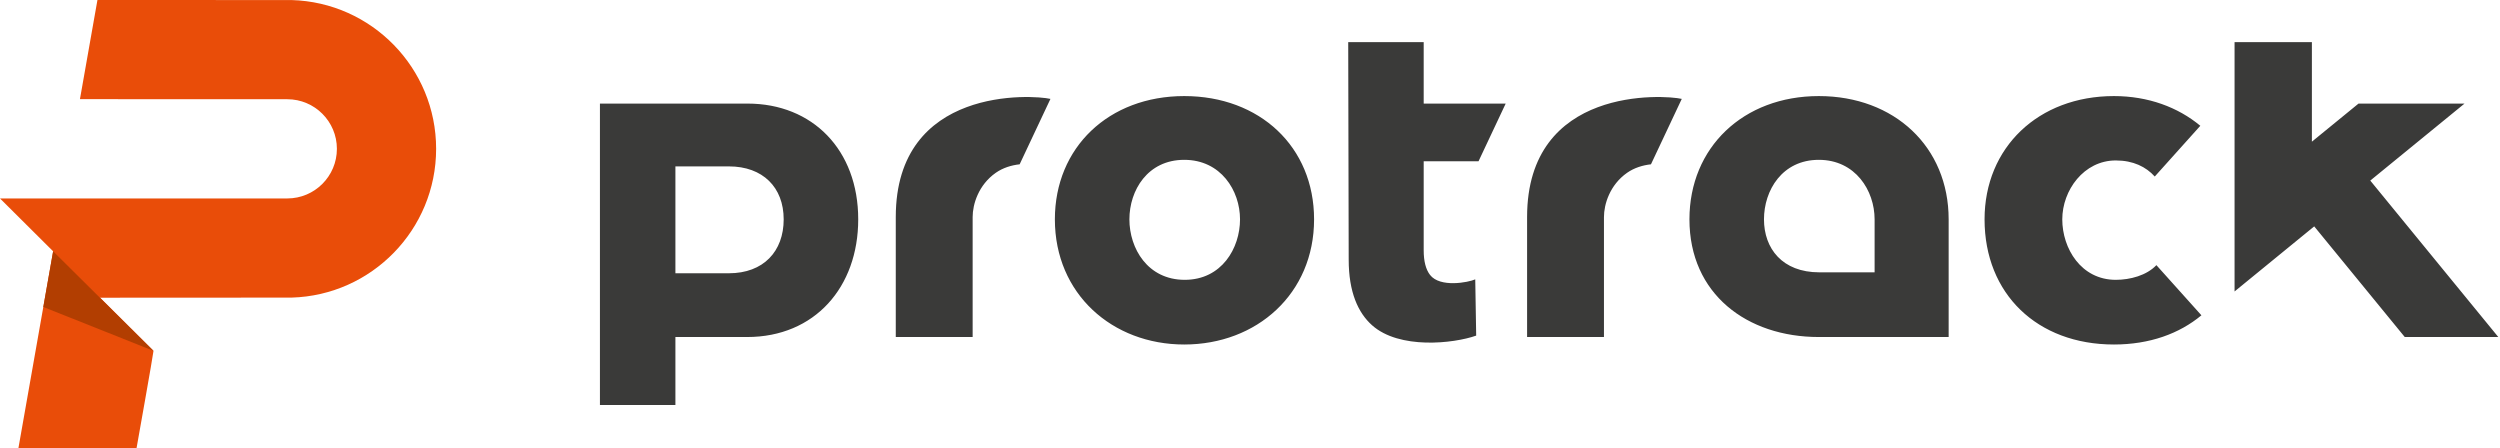 <?xml version="1.0" encoding="UTF-8" standalone="no"?>
<!DOCTYPE svg PUBLIC "-//W3C//DTD SVG 1.1//EN" "http://www.w3.org/Graphics/SVG/1.1/DTD/svg11.dtd">
<svg width="100%" height="100%" viewBox="0 0 1182 212" version="1.1" xmlns="http://www.w3.org/2000/svg" xmlns:xlink="http://www.w3.org/1999/xlink" xml:space="preserve" xmlns:serif="http://www.serif.com/" style="fill-rule:evenodd;clip-rule:evenodd;stroke-linejoin:round;stroke-miterlimit:2;">
    <g transform="matrix(4.167,0,0,4.167,0,-0.675)">
        <path d="M187.323,18.805C186.383,18.908 185.436,19.198 184.62,19.764C182.639,21.147 181.988,23.367 181.99,24.785L181.99,38.401L173.268,38.401L173.268,24.785C173.268,9.891 188.817,10.922 190.819,11.383L187.323,18.805ZM262.577,25.847L253.54,33.232L253.54,4.946L262.314,4.946L262.314,16.237L267.605,11.915L279.632,11.915L268.938,20.651L283.465,38.401L272.851,38.401L262.577,25.847ZM161.536,18.458L161.536,28.561C161.536,29.801 161.776,30.733 162.254,31.353C163.394,32.831 166.603,32.207 167.386,31.859L167.492,38.241C164.899,39.156 158.772,39.819 155.684,37.071C154.088,35.651 153.027,33.302 153.027,29.624L152.973,4.946L161.536,4.946L161.536,11.915L170.84,11.915L167.759,18.458L161.536,18.458ZM249.779,35.937C247.285,38.016 243.907,39.251 239.854,39.251C231.148,39.251 225.174,33.508 225.174,25.051C225.174,16.889 231.285,11.063 239.854,11.063C243.728,11.063 247.111,12.321 249.654,14.434L244.486,20.191C243.494,19.09 242.04,18.367 240.062,18.367C236.437,18.367 233.992,21.755 233.992,25.051C233.992,28.347 236.123,31.912 240.062,31.912C241.685,31.912 243.554,31.42 244.671,30.246L249.779,35.937ZM212.698,25.051C212.698,21.789 210.524,18.297 206.369,18.297C202.213,18.297 200.146,21.755 200.146,25.051C200.146,28.347 202.218,31.061 206.422,31.061L212.698,31.061L212.698,25.051ZM221.1,25.051L221.1,38.401L206.369,38.401C198.206,38.401 191.689,33.508 191.689,25.051C191.689,16.889 197.8,11.063 206.369,11.063C214.938,11.063 221.1,16.82 221.1,25.051ZM140.697,25.051C140.697,21.789 138.524,18.297 134.368,18.297C130.212,18.297 128.145,21.755 128.145,25.051C128.145,28.347 130.216,31.912 134.421,31.912C138.626,31.912 140.697,28.313 140.697,25.051ZM149.099,25.051C149.099,33.489 142.597,39.251 134.368,39.251C126.206,39.251 119.689,33.508 119.689,25.051C119.689,16.889 125.799,11.063 134.368,11.063C142.937,11.063 149.099,16.82 149.099,25.051ZM115.692,18.805C114.751,18.908 113.805,19.198 112.99,19.764C111.008,21.147 110.357,23.367 110.359,24.785L110.359,38.401L101.637,38.401L101.637,24.785C101.637,9.891 117.186,10.922 119.187,11.383L115.692,18.805ZM76.634,19.041L76.634,31.168L82.696,31.168C86.632,31.168 88.919,28.678 88.919,25.051C88.919,21.423 86.559,19.041 82.696,19.041L76.634,19.041ZM84.824,11.915C92.19,11.915 97.376,17.165 97.376,25.051C97.376,32.733 92.452,38.401 84.77,38.401L76.634,38.401L76.634,46.112L68.07,46.112L68.07,11.915L84.824,11.915Z" style="fill:rgb(58,58,57);"/>
        <path d="M9.071,11.412L11.056,0.162L33.077,0.168C42.174,0.423 49.484,7.889 49.484,17.049C49.484,26.208 42.176,33.675 33.079,33.929L11.356,33.941L17.417,39.971C17.381,40.425 15.495,51 15.495,51L2.091,51L6.028,28.676L0,22.679L32.596,22.678C35.702,22.678 38.225,20.157 38.225,17.049C38.225,13.943 35.702,11.421 32.596,11.421L9.071,11.412Z" style="fill:rgb(233,77,9);"/>
        <clipPath id="_clip1">
            <path d="M9.071,11.412L11.056,0.162L33.077,0.168C42.174,0.423 49.484,7.889 49.484,17.049C49.484,26.208 42.176,33.675 33.079,33.929L11.356,33.941L17.417,39.971C17.381,40.425 15.495,51 15.495,51L2.091,51L6.028,28.676L0,22.679L32.596,22.678C35.702,22.678 38.225,20.157 38.225,17.049C38.225,13.943 35.702,11.421 32.596,11.421L9.071,11.412Z"/>
        </clipPath>
        <g clip-path="url(#_clip1)">
            <path d="M6.028,28.676L17.417,39.971L4.913,34.992L6.028,28.676Z" style="fill:rgb(178,62,1);"/>
        </g>
    </g>
</svg>
